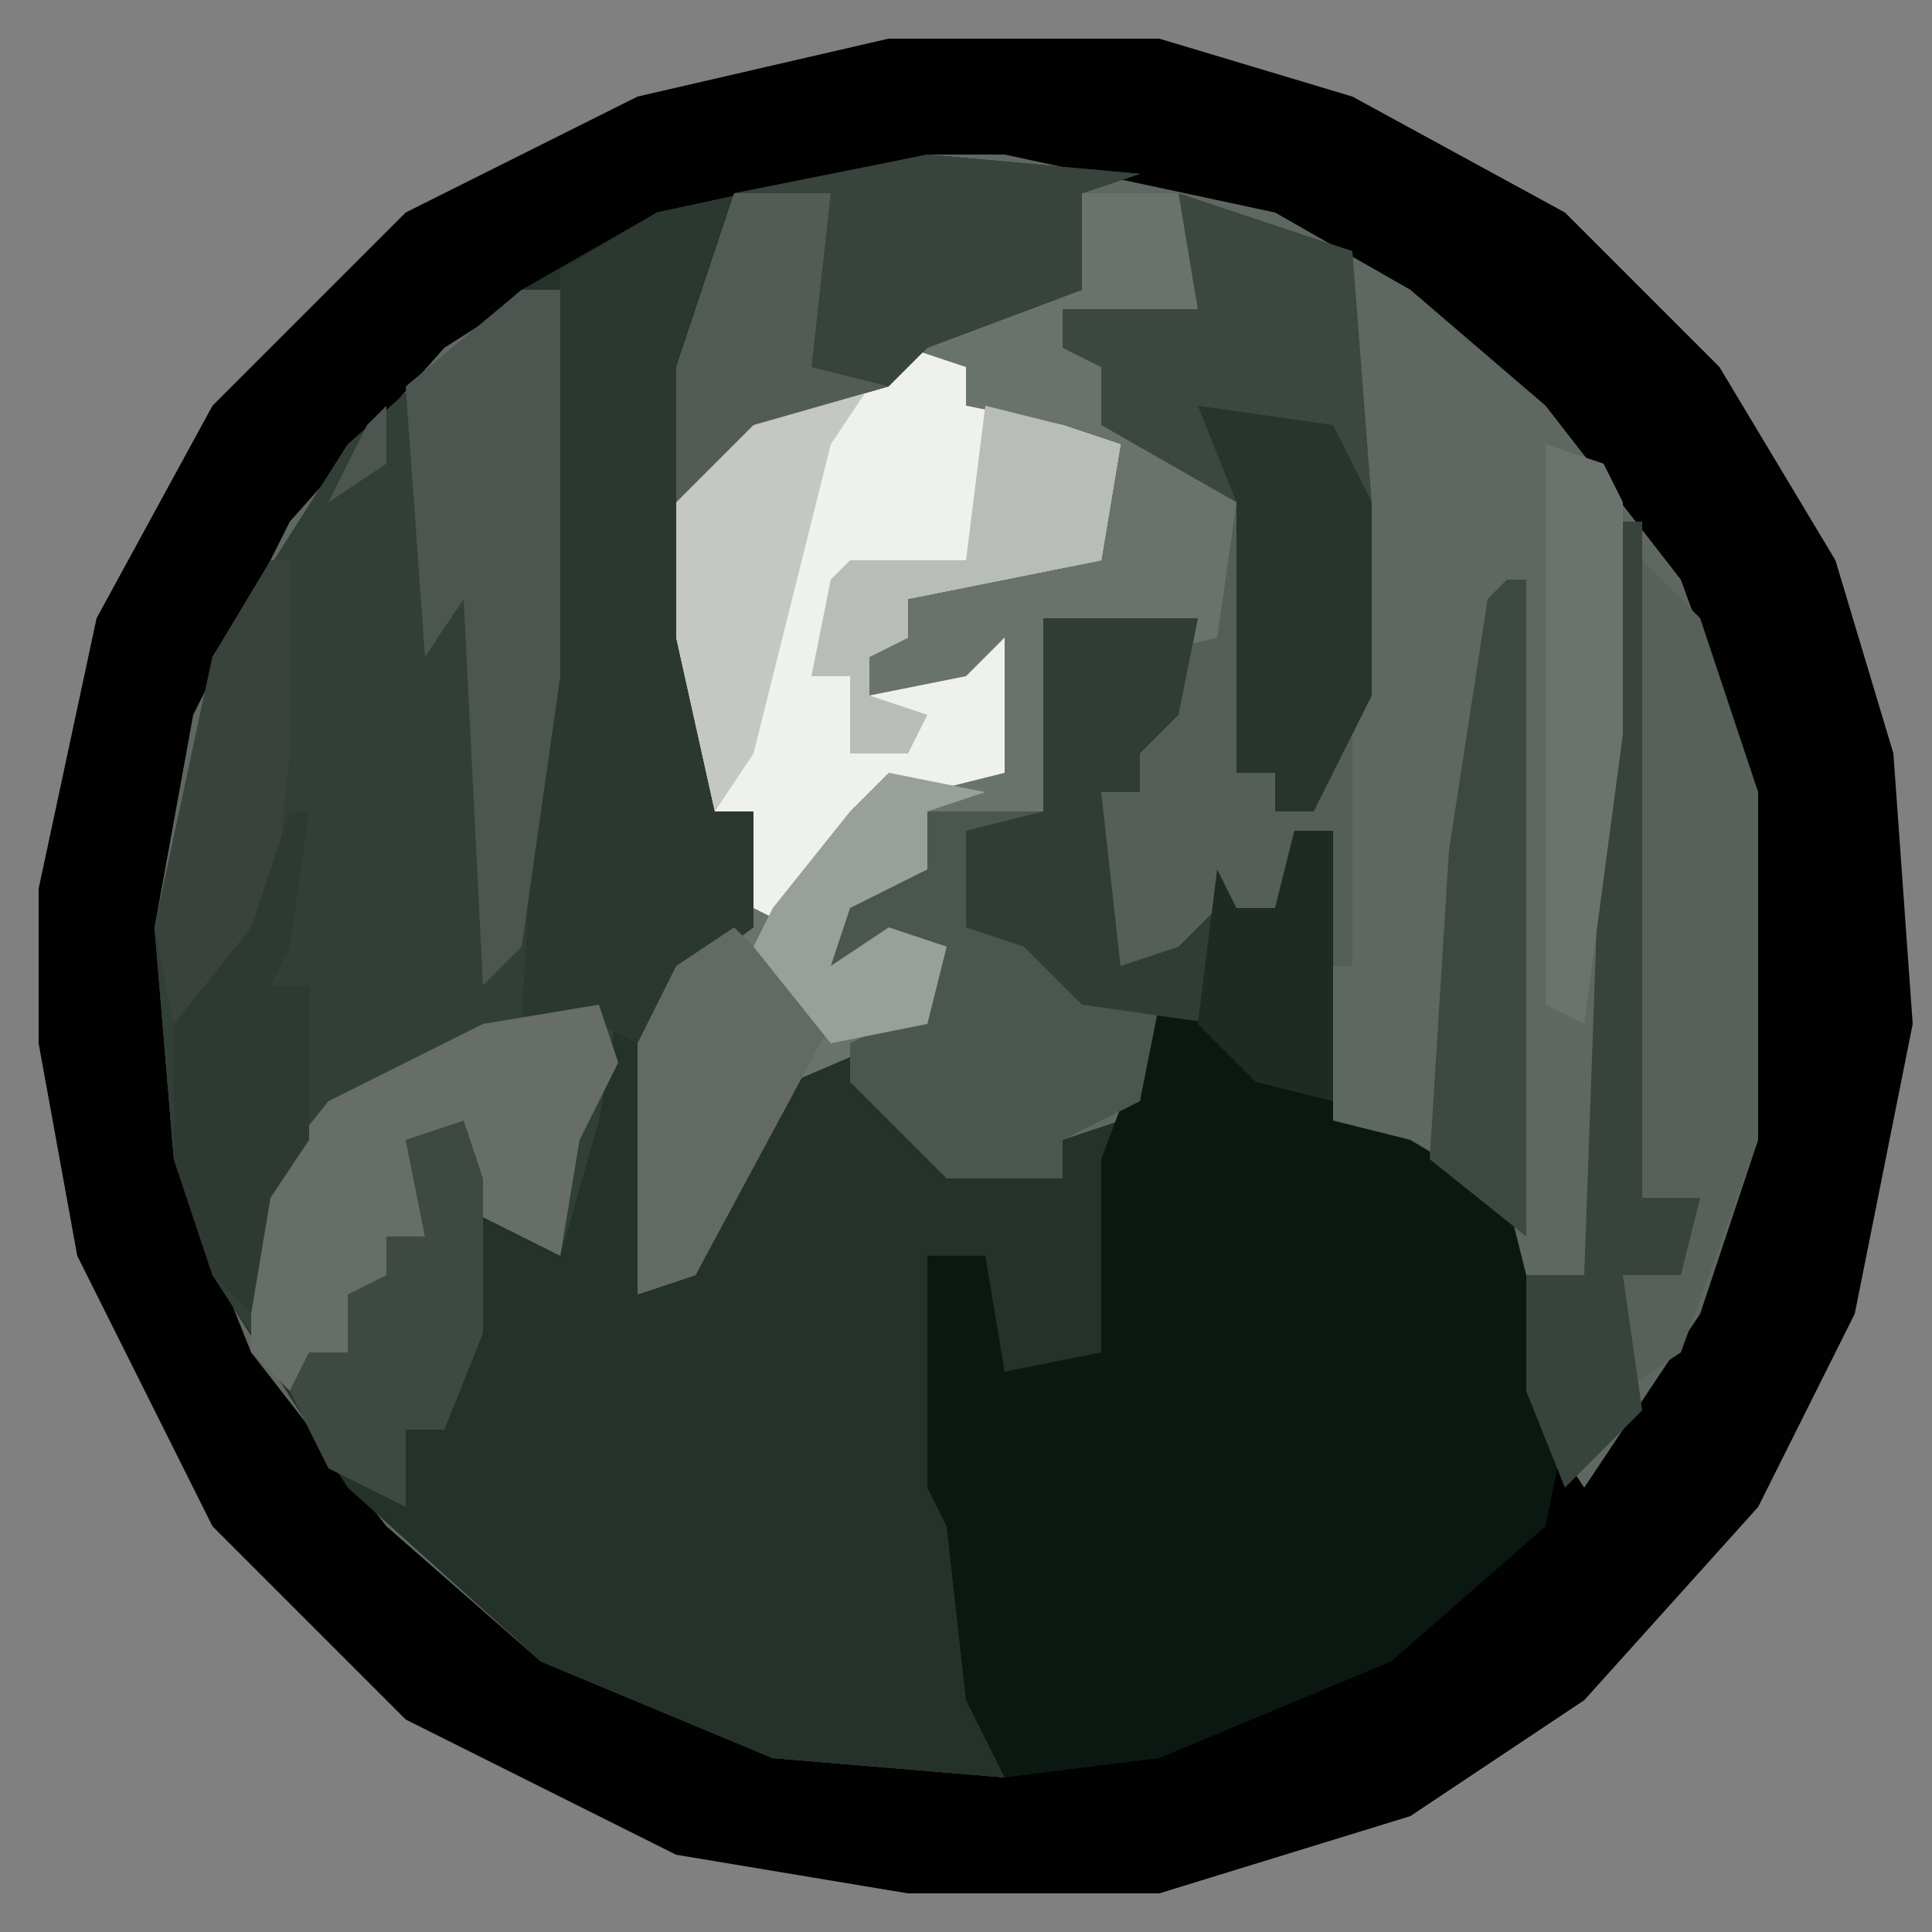 <?xml version="1.0" encoding="UTF-8"?>
<svg version="1.1" xmlns="http://www.w3.org/2000/svg" width="100" height="100">
<rect width="100%" height="100%" fill="#808080" stroke="none"/>
<path d="M0,0 L14,0 L24,3 L35,9 L43,17 L49,27 L52,37 L53,51 L50,66 L45,76 L36,86 L27,92 L14,96 L1,96 L-11,94 L-25,87 L-35,77 L-42,63 L-44,52 L-44,44 L-41,30 L-35,19 L-25,9 L-13,3 Z " fill="#5F6761" transform="translate(46,2)"/>
<path d="M0,0 L14,0 L24,3 L35,9 L43,17 L49,27 L52,37 L53,51 L50,66 L45,76 L36,86 L27,92 L14,96 L1,96 L-11,94 L-25,87 L-35,77 L-42,63 L-44,52 L-44,44 L-41,30 L-35,19 L-25,9 L-13,3 Z M2,6 L-12,9 L-23,16 L-31,25 L-36,35 L-38,46 L-37,58 L-33,68 L-26,77 L-18,84 L-6,89 L6,90 L4,77 L3,75 L3,64 L5,63 L5,69 L9,69 L11,68 L13,55 L14,50 L17,51 L18,45 L20,45 L21,41 L23,41 L23,56 L31,60 L34,72 L36,75 L42,66 L45,57 L45,39 L41,28 L34,19 L27,13 L20,9 L6,6 Z " fill="#010101" transform="translate(46,2)"/>
<path d="M0,0 L11,1 L8,2 L8,7 L0,10 L-2,12 L-9,14 L-12,18 L-11,34 L-9,34 L-9,40 L-13,43 L-14,46 L-15,59 L-11,55 L-7,47 L-4,46 L1,52 L3,53 L4,51 L4,53 L7,53 L7,51 L10,50 L9,62 L4,64 L3,63 L3,57 L1,58 L1,69 L2,71 L3,80 L4,84 L-8,83 L-20,78 L-30,69 L-37,58 L-39,52 L-40,40 L-37,26 L-30,15 L-21,7 L-14,3 Z " fill="#243229" transform="translate(48,8)"/>
<path d="M0,0 L2,0 L2,15 L6,16 L11,19 L14,31 L13,36 L5,43 L-7,48 L-15,49 L-17,45 L-18,36 L-19,34 L-19,22 L-16,22 L-15,28 L-10,27 L-10,17 L-7,9 L-5,9 L-4,2 L-3,4 L-1,4 Z " fill="#0B1811" transform="translate(67,43)"/>
<path d="M0,0 L2,0 L2,20 L1,35 L0,38 L5,37 L4,43 L2,50 L-2,48 L-3,44 L-6,44 L-5,49 L-7,49 L-6,52 L-9,52 L-9,55 L-11,55 L-12,57 L-16,51 L-18,45 L-19,33 L-16,19 L-9,8 Z " fill="#323F37" transform="translate(27,15)"/>
<path d="M0,0 L5,0 L6,6 L-1,6 L-1,8 L3,10 L3,12 L8,15 L8,24 L-2,22 L-1,30 L-2,32 L-8,32 L-8,35 L-12,37 L-13,40 L-10,38 L-7,39 L-8,43 L-15,46 L-20,56 L-23,57 L-23,44 L-21,40 L-18,38 L-17,32 L-19,32 L-21,23 L-21,16 L-16,10 L-9,8 L-4,5 L0,5 Z " fill="#6A726C" transform="translate(56,10)"/>
<path d="M0,0 L11,1 L8,2 L8,7 L0,10 L-2,12 L-9,14 L-12,18 L-11,34 L-9,34 L-9,40 L-13,43 L-15,46 L-17,45 L-21,45 L-19,6 L-14,3 Z " fill="#2A382F" transform="translate(48,8)"/>
<path d="M0,0 L3,1 L3,3 L8,4 L11,5 L10,11 L0,13 L0,15 L-2,16 L-2,18 L3,17 L5,15 L5,22 L1,23 L-3,25 L-6,30 L-8,29 L-8,24 L-10,24 L-12,15 L-12,8 L-7,2 Z " fill="#EFF1EE" transform="translate(47,18)"/>
<path d="M0,0 L8,0 L7,5 L5,7 L5,9 L3,9 L4,18 L7,17 L9,15 L9,21 L6,20 L5,25 L1,27 L1,29 L-5,29 L-10,24 L-10,22 L-6,20 L-6,17 L-11,18 L-10,14 L-6,13 L-6,10 L0,10 Z " fill="#4B564F" transform="translate(54,32)"/>
<path d="M0,0 L9,3 L10,16 L10,26 L7,32 L5,32 L5,30 L3,30 L3,16 L-4,12 L-4,9 L-6,8 L-6,6 L1,6 Z " fill="#3C4740" transform="translate(61,10)"/>
<path d="M0,0 L11,1 L8,2 L8,7 L0,10 L-2,12 L-9,14 L-13,18 L-13,11 L-10,2 Z " fill="#37433B" transform="translate(48,8)"/>
<path d="M0,0 L3,3 L6,12 L6,30 L2,41 L-1,43 L-1,37 L2,37 L3,33 L0,33 Z " fill="#58605A" transform="translate(85,29)"/>
<path d="M0,0 L1,3 L-1,7 L-2,13 L-6,11 L-7,7 L-10,7 L-9,12 L-11,12 L-10,15 L-13,15 L-13,18 L-15,18 L-16,20 L-18,18 L-18,10 L-14,5 L-6,1 Z " fill="#676E68" transform="translate(31,52)"/>
<path d="M0,0 L2,0 L2,20 L0,34 L-2,36 L-3,16 L-5,19 L-6,5 Z M-7,6 L-7,9 L-10,11 L-8,7 Z " fill="#4C554F" transform="translate(27,15)"/>
<path d="M0,0 L1,0 L1,35 L4,35 L3,39 L0,39 L1,46 L-3,50 L-5,45 L-5,39 L-2,39 L-1,11 Z " fill="#38433C" transform="translate(84,27)"/>
<path d="M0,0 L1,0 L1,12 L0,14 L2,14 L2,16 L4,16 L5,12 L6,12 L6,24 L5,24 L5,17 L3,17 L2,21 L-1,21 L-3,24 L-6,24 L-7,15 L-5,15 L-6,12 L-3,11 L-3,9 L-5,8 L-1,7 Z " fill="#555E58" transform="translate(64,26)"/>
<path d="M0,0 L8,0 L7,5 L5,7 L5,9 L3,9 L4,18 L7,17 L9,15 L9,21 L2,20 L-1,17 L-4,16 L-4,11 L0,10 Z " fill="#303D35" transform="translate(54,32)"/>
<path d="M0,0 L7,1 L9,5 L9,15 L6,21 L4,21 L4,19 L2,19 L2,5 Z " fill="#28352D" transform="translate(62,21)"/>
<path d="M0,0 L5,5 L-2,18 L-5,19 L-5,6 L-3,2 Z " fill="#636A65" transform="translate(38,48)"/>
<path d="M0,0 L1,0 L1,34 L-4,30 L-3,14 L-1,1 Z " fill="#3D4841" transform="translate(78,30)"/>
<path d="M0,0 L5,0 L3,3 L-1,19 L-3,22 L-5,13 L-5,6 Z " fill="#C4C7C3" transform="translate(40,20)"/>
<path d="M0,0 L3,1 L4,3 L4,15 L2,30 L0,29 Z " fill="#6C736E" transform="translate(80,23)"/>
<path d="M0,0 Z M-1,2 L0,2 L0,12 L-1,21 L-6,26 L-7,21 L-4,7 Z " fill="#39433C" transform="translate(15,27)"/>
<path d="M0,0 L1,0 L0,7 L-1,9 L1,9 L1,17 L-1,20 L-2,26 L-4,24 L-6,18 L-6,11 L-2,6 Z " fill="#2D3931" transform="translate(15,42)"/>
<path d="M0,0 L1,3 L1,11 L-1,16 L-3,16 L-3,20 L-7,18 L-9,14 L-8,12 L-6,12 L-6,9 L-4,8 L-4,6 L-2,6 L-3,1 Z " fill="#3E4942" transform="translate(24,58)"/>
<path d="M0,0 L4,1 L7,2 L6,8 L-4,10 L-4,12 L-6,13 L-6,15 L-3,16 L-4,18 L-7,18 L-7,14 L-9,14 L-8,9 L-7,8 L-1,8 Z " fill="#B9BDB9" transform="translate(51,21)"/>
<path d="M0,0 L5,0 L4,9 L8,10 L1,12 L-3,16 L-3,9 Z " fill="#535B55" transform="translate(38,10)"/>
<path d="M0,0 L5,1 L2,2 L2,5 L-2,7 L-3,10 L0,8 L3,9 L2,13 L-3,14 L-7,9 L-6,7 L-2,2 Z " fill="#999F9A" transform="translate(46,40)"/>
<path d="M0,0 L2,0 L2,14 L-2,13 L-5,10 L-4,2 L-3,4 L-1,4 Z " fill="#1D2B22" transform="translate(67,43)"/>
</svg>

